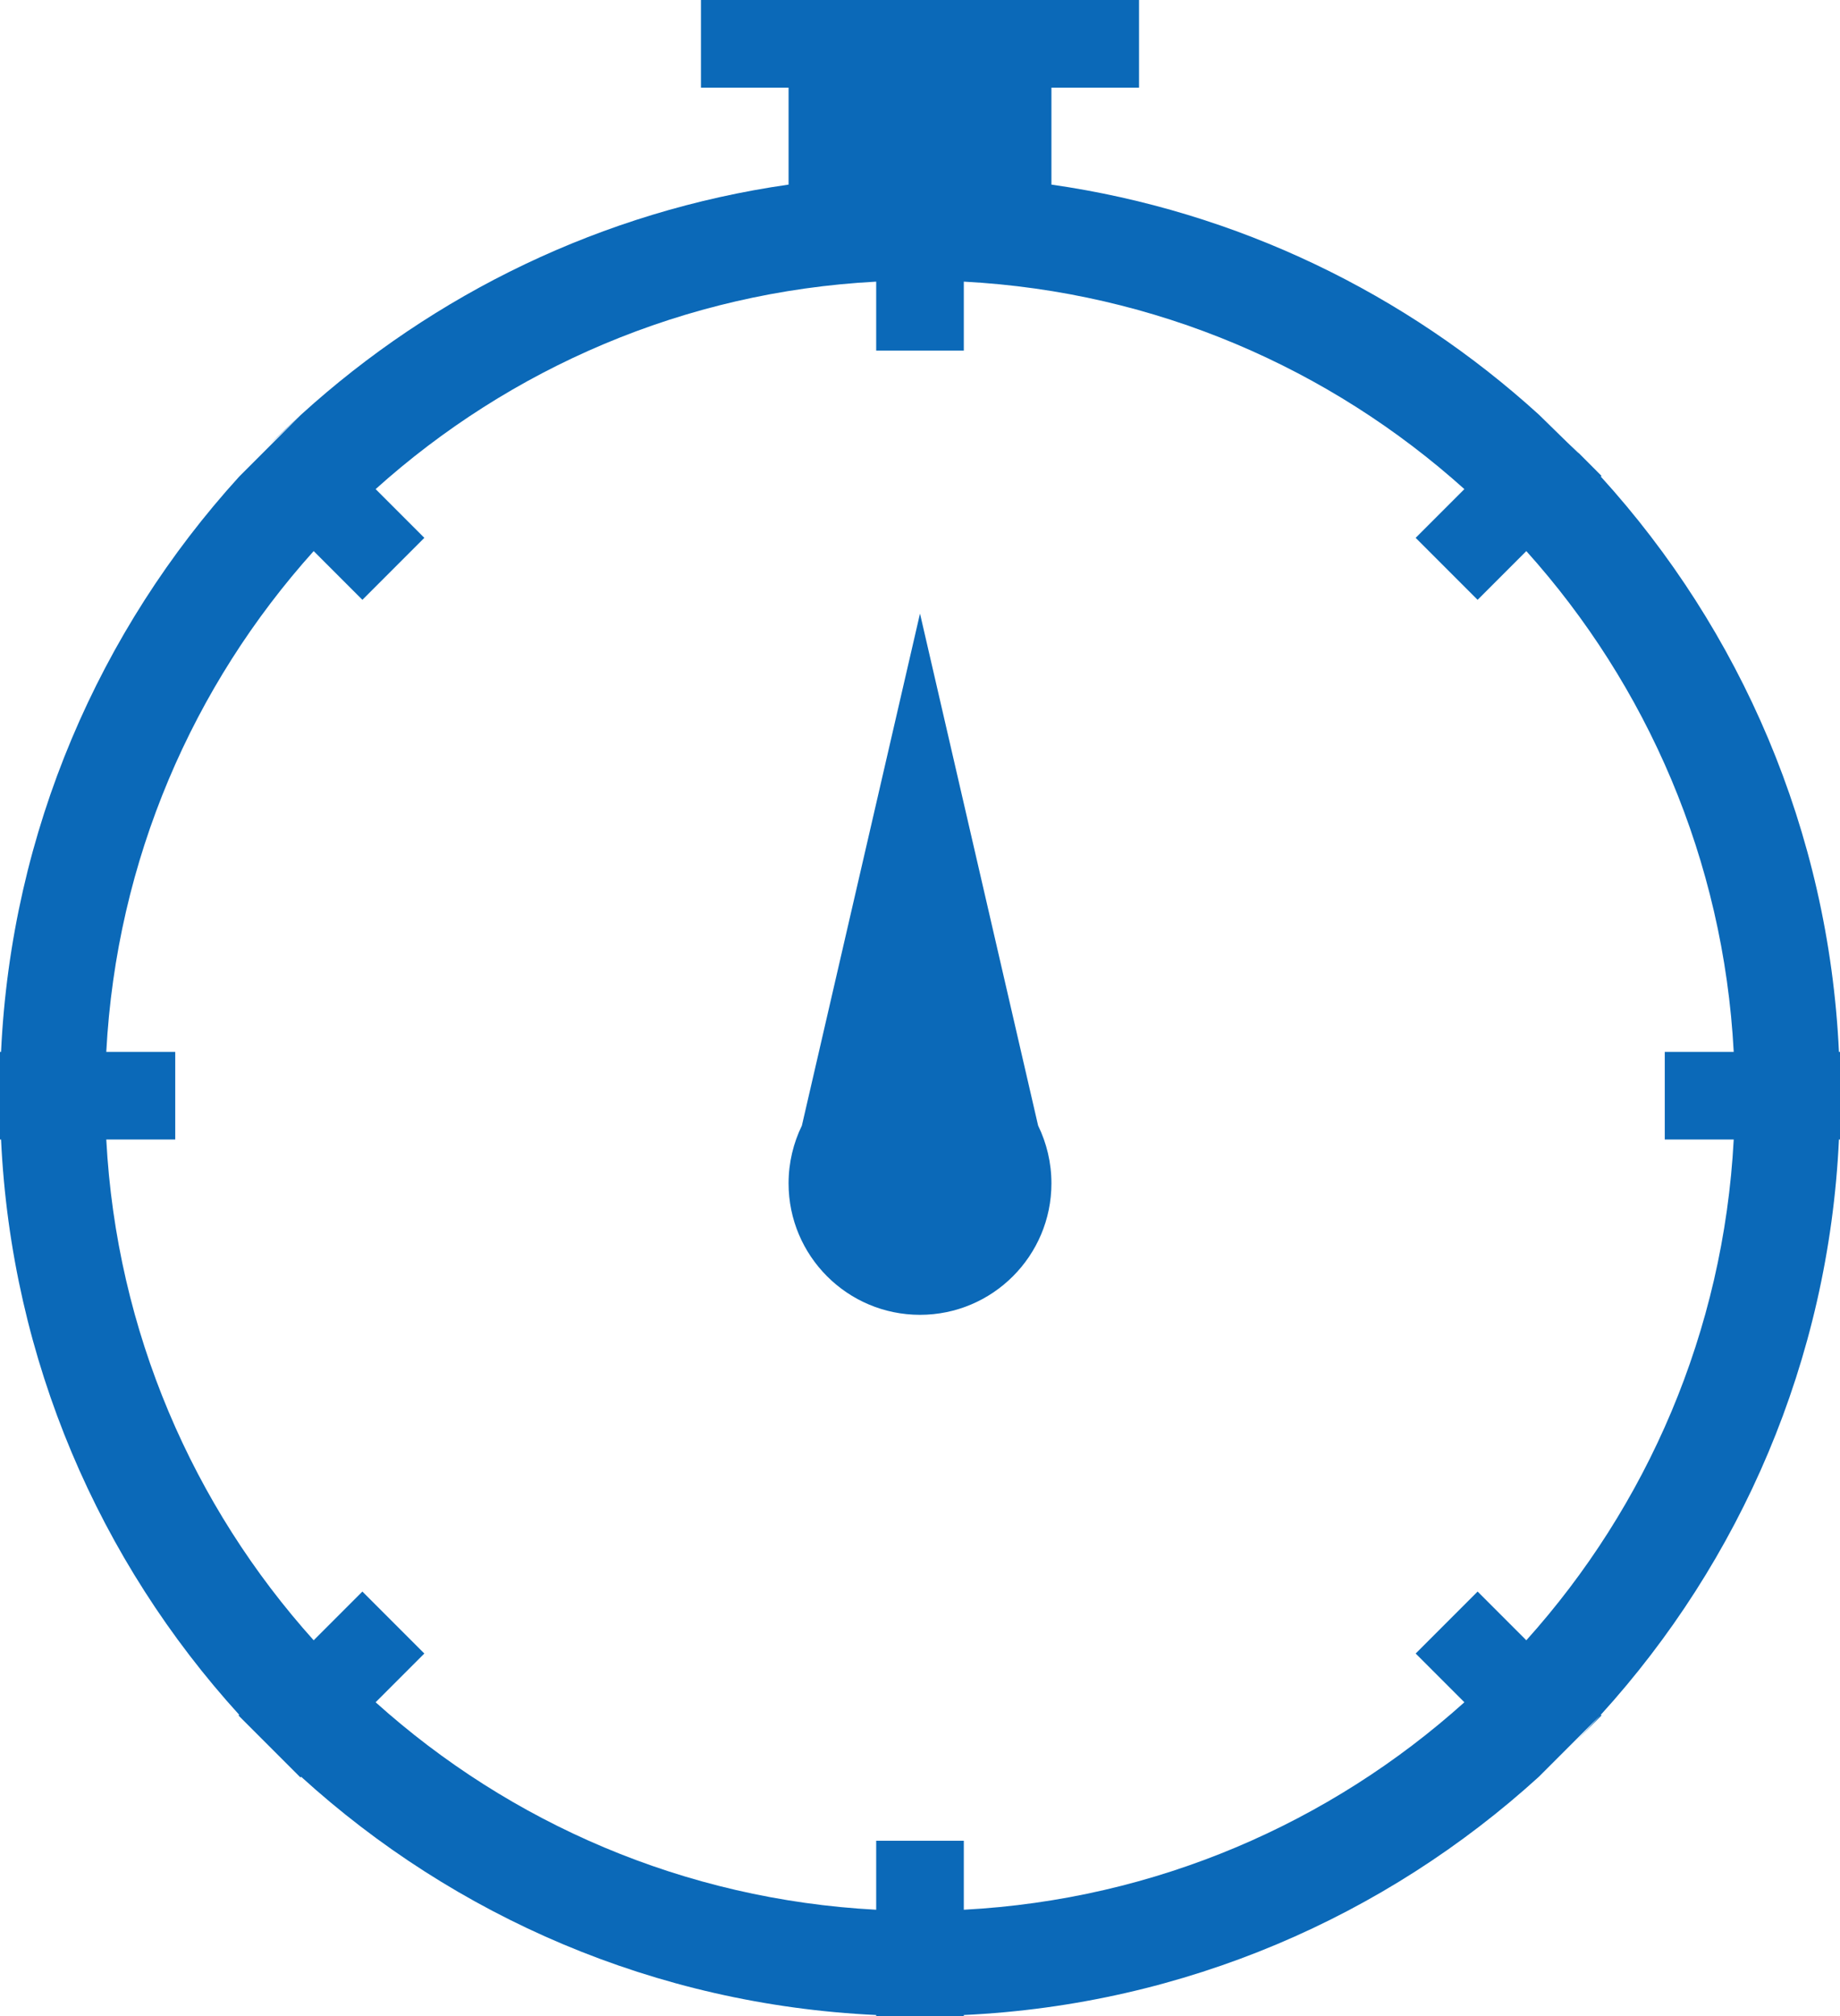 <?xml version="1.0" encoding="UTF-8"?>
<svg width="21px" height="23px" viewBox="0 0 21 23" version="1.1" xmlns="http://www.w3.org/2000/svg" xmlns:xlink="http://www.w3.org/1999/xlink">
    <!-- Generator: Sketch 46.1 (44463) - http://www.bohemiancoding.com/sketch -->
    <title>glyph-timespris-blue</title>
    <desc>Created with Sketch.</desc>
    <defs></defs>
    <g id="Assets" stroke="none" stroke-width="1" fill="none" fill-rule="evenodd">
        <g id="Artboard" transform="translate(-181, -28)" fill="#0B69B8">
            <g id="light" transform="translate(151, 0)">
                <g id="glyph-timespris-blue" transform="translate(30, 28)">
                    <path d="M9.152,12.841 L10.5,7 L11.848,12.841 C11.945,13.04 12,13.264 12,13.5 C12,14.328 11.328,15 10.5,15 C9.672,15 9,14.328 9,13.5 C9,13.264 9.055,13.04 9.152,12.841 Z M16.713,19.42 L16.157,18.864 L16.864,18.157 L17.42,18.713 C18.796,17.182 19.671,15.192 19.787,13 L19,13 L19,12 L19.787,12 C19.671,9.808 18.796,7.818 17.42,6.287 L16.864,6.843 L16.157,6.136 L16.713,5.58 C15.182,4.204 13.192,3.329 11,3.213 L11,4 L10,4 L10,3.213 C7.808,3.329 5.818,4.204 4.287,5.58 L4.843,6.136 L4.136,6.843 L3.58,6.287 C2.204,7.818 1.329,9.808 1.213,12 L2,12 L2,13 L1.213,13 C1.329,15.192 2.204,17.182 3.58,18.713 L4.136,18.157 L4.843,18.864 L4.287,19.42 C5.818,20.796 7.808,21.671 10,21.787 L10,21 L11,21 L11,21.787 C13.192,21.671 15.182,20.796 16.713,19.42 Z M17.563,20.27 C15.813,21.862 13.523,22.87 11,22.988 L11,23 L10,23 L10,22.988 C7.477,22.87 5.187,21.862 3.437,20.27 L3.429,20.278 L2.722,19.571 L2.73,19.563 C1.138,17.813 0.13,15.523 0.012,13 L0,13 L0,12 L0.012,12 C0.13,9.477 1.138,7.187 2.73,5.437 L3.437,4.73 C4.953,3.352 6.874,2.41 9,2.106 L9,1 L12,1 L12,2.106 C14.126,2.41 16.047,3.352 17.563,4.73 C18.158,5.314 18.043,5.193 17.925,5.075 L18.278,5.429 L18.27,5.437 C19.862,7.187 20.87,9.477 20.988,12 L21,12 L21,13 L20.988,13 C20.87,15.523 19.862,17.813 18.27,19.563 L18.278,19.571 L17.925,19.925 C18.043,19.807 18.158,19.686 18.27,19.563 Z M3.075,5.075 C3.193,4.957 3.314,4.842 3.437,4.73 Z M8,0 L13,0 L13,1 L8,1 L8,0 Z" id="glyph"></path>
                </g>
            </g>
        </g>
    </g>
</svg>